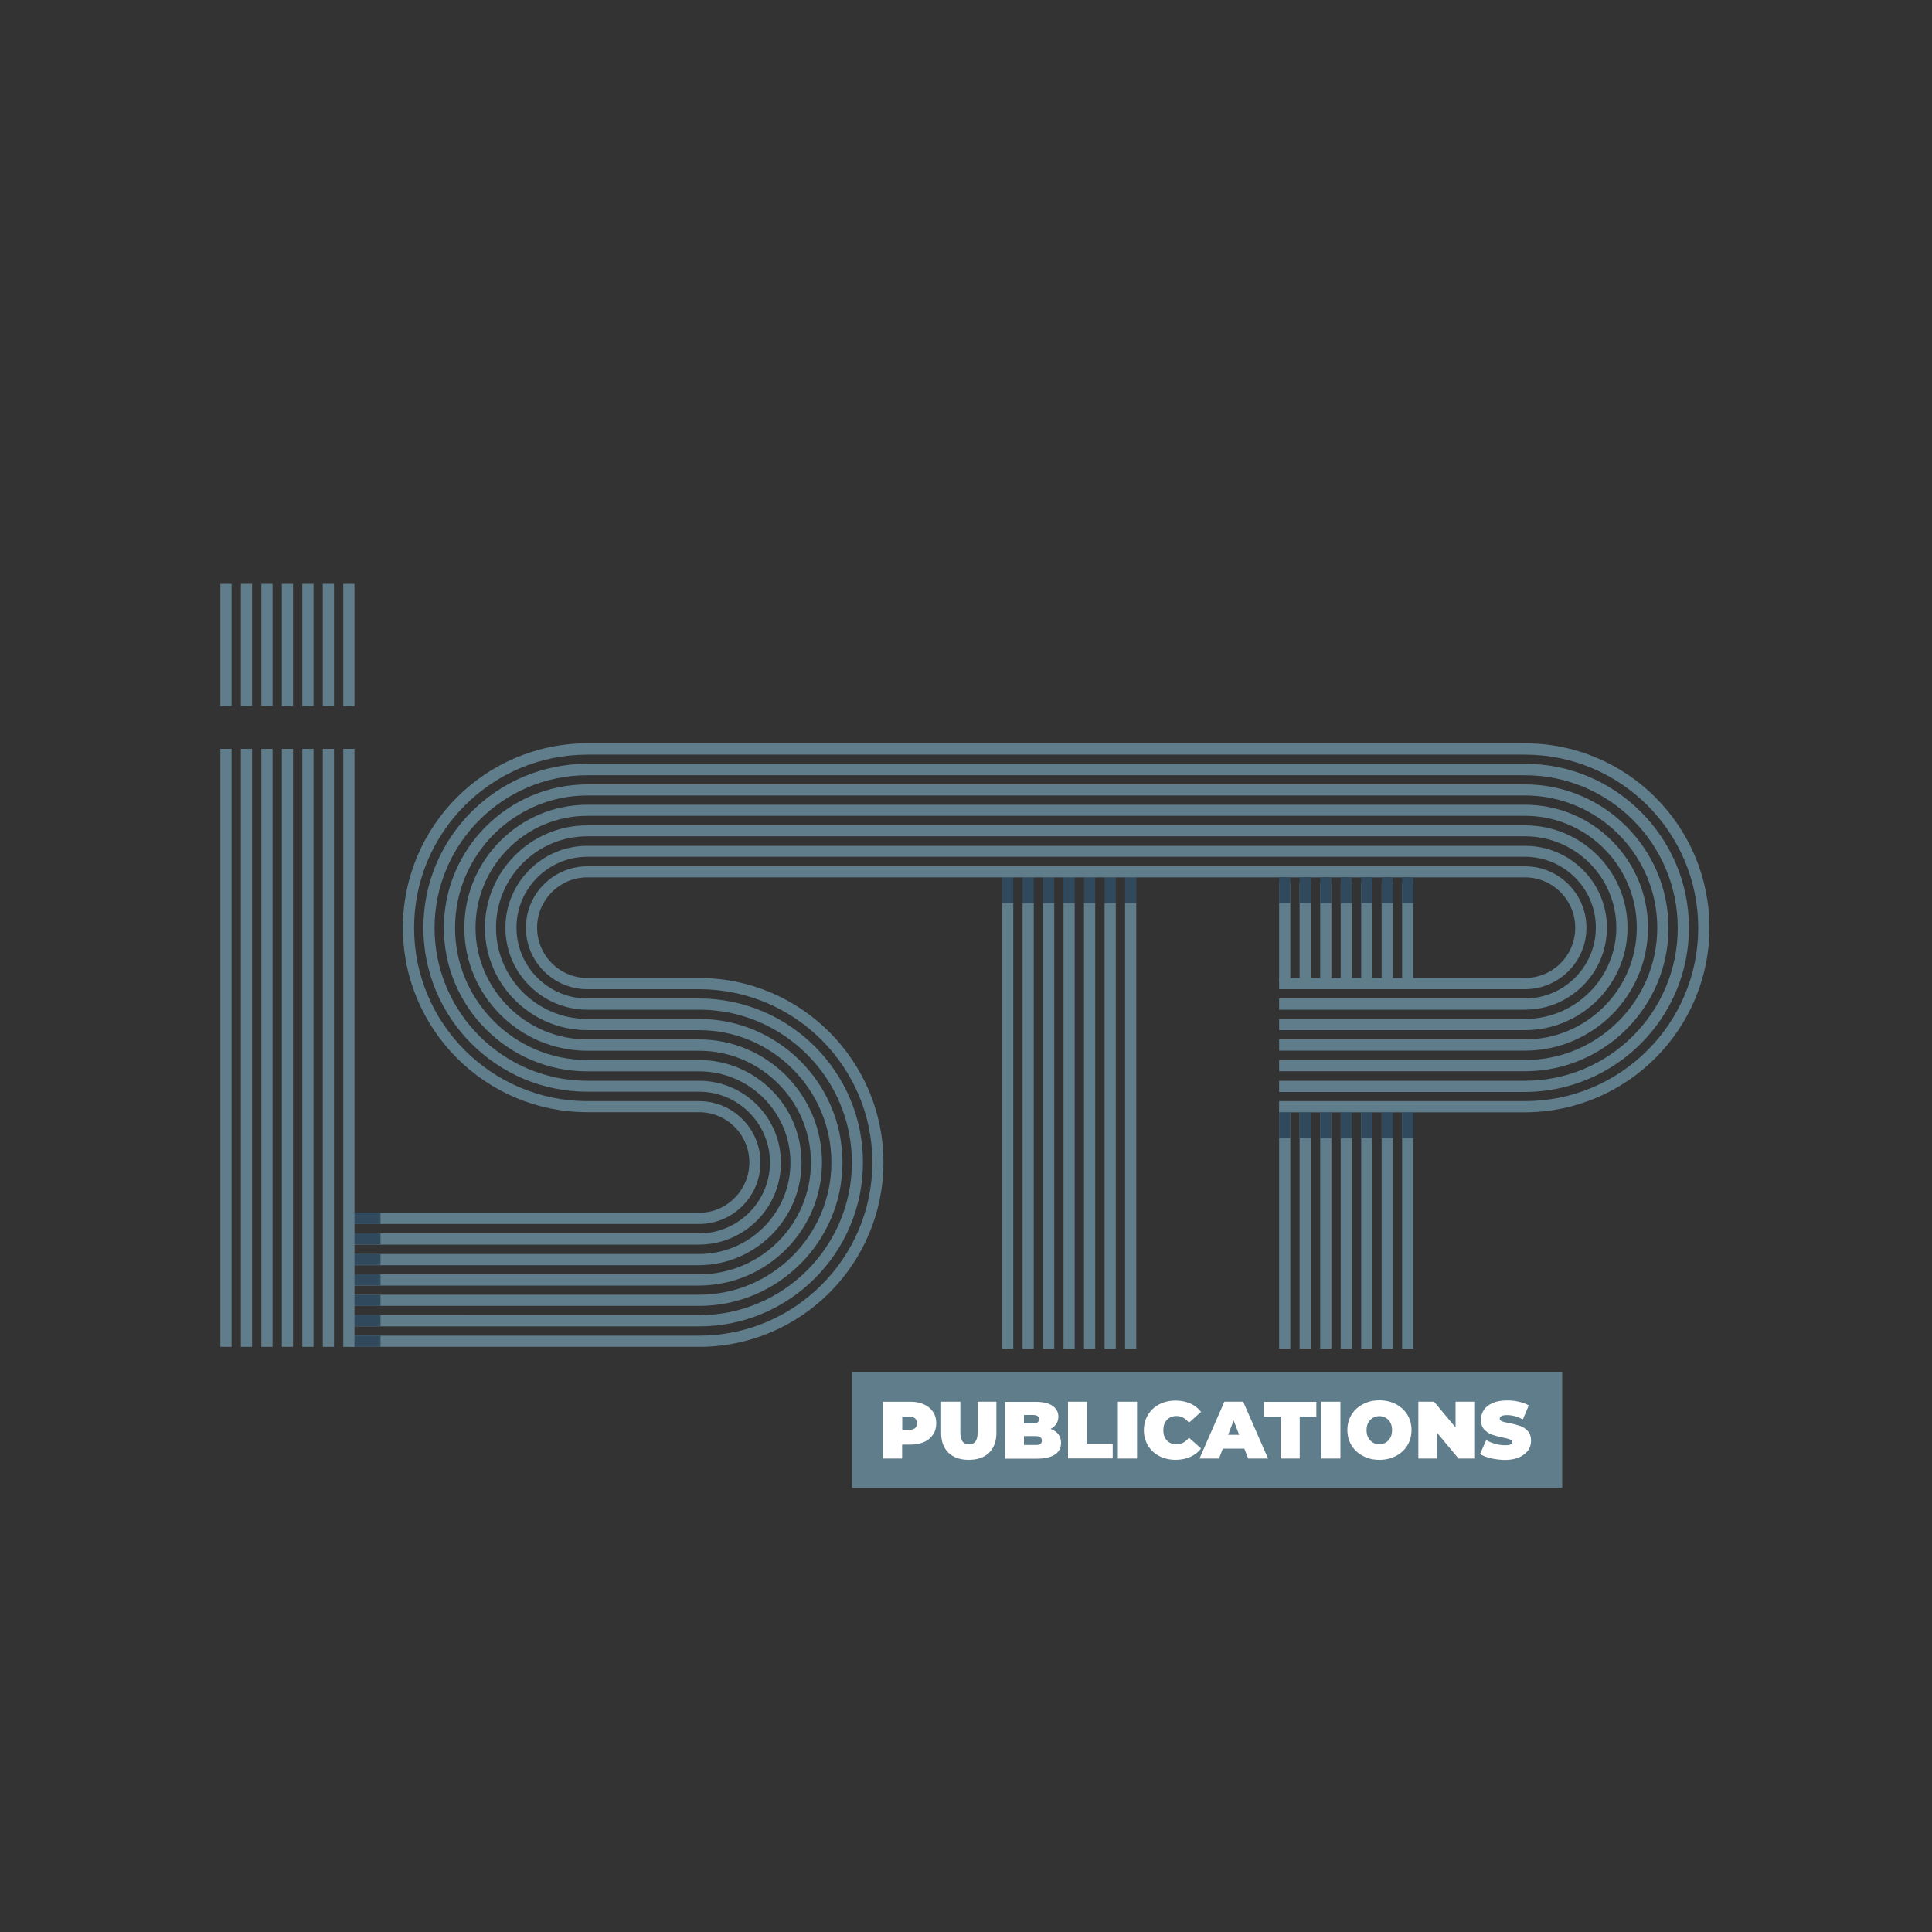 <?xml version="1.0" encoding="utf-8"?>
<!-- Generator: Adobe Illustrator 26.0.1, SVG Export Plug-In . SVG Version: 6.00 Build 0)  -->
<svg version="1.1" id="Layer_1" xmlns="http://www.w3.org/2000/svg" xmlns:xlink="http://www.w3.org/1999/xlink" x="0px" y="0px"
	 viewBox="0 0 150 150" style="enable-background:new 0 0 150 150;" xml:space="preserve">
<rect x="0" y="0" width="150" height="150" fill="#333333" stroke="none"/>
<style type="text/css">
	.st0{display:none;}
	.st1{display:inline;}
	.st2{fill:#607D8B;}
	.st3{fill:#30495D;}
	.st4{fill:#F05455;}
	.st5{fill:#A62B34;}
	.st6{fill:#7E8284;}
	.st7{fill:#FFFFFF;}
</style>
<g id="YELLOW_00000131349102115832525040000016133477709297522578_" class="st0">
	<g class="st1">
		<g id="T_00000134940920843329367560000005832162068102984849_">
			<g>
				<rect x="77.89" y="70.1" class="st2" width="0.87" height="34.62"/>
			</g>
			<g>
				<rect x="79.48" y="70.1" class="st2" width="0.87" height="34.62"/>
			</g>
			<g>
				<rect x="81.08" y="70.1" class="st2" width="0.87" height="34.62"/>
			</g>
			<g>
				<rect x="82.67" y="70.1" class="st2" width="0.87" height="34.62"/>
			</g>
			<g>
				<rect x="84.26" y="70.1" class="st2" width="0.87" height="34.62"/>
			</g>
			<g>
				<rect x="85.85" y="70.1" class="st2" width="0.87" height="34.62"/>
			</g>
			<g>
				<rect x="87.45" y="70.1" class="st2" width="0.87" height="34.62"/>
			</g>
			<g id="Shadow_T_00000038378897758830458800000004365941364449530803_">
				<g>
					<rect x="77.89" y="68.08" class="st3" width="0.87" height="2.02"/>
				</g>
				<g>
					<rect x="79.48" y="68.08" class="st3" width="0.87" height="2.02"/>
				</g>
				<g>
					<rect x="81.08" y="68.08" class="st3" width="0.87" height="2.02"/>
				</g>
				<g>
					<rect x="82.67" y="68.08" class="st3" width="0.87" height="2.02"/>
				</g>
				<g>
					<rect x="84.26" y="68.08" class="st3" width="0.87" height="2.02"/>
				</g>
				<g>
					<rect x="85.85" y="68.08" class="st3" width="0.87" height="2.02"/>
				</g>
				<g>
					<rect x="87.45" y="68.08" class="st3" width="0.87" height="2.02"/>
				</g>
			</g>
		</g>
		<g id="SP_00000138535305260730675830000009939078233176888237_">
			<g id="SP_7_00000084530504963640201060000010589841776327840152_">
				<g>
					<path class="st2" d="M49.97,76.78h-4.31c-2.63,0-4.78-2.14-4.78-4.78s2.14-4.78,4.78-4.78v0.87c-2.16,0-3.91,1.75-3.91,3.91
						s1.75,3.91,3.91,3.91h4.31V76.78z"/>
				</g>
				<g>
					<path class="st2" d="M54.34,104.58H27.12v-0.87h27.22c7.42,0,13.47-6.04,13.47-13.47c0-7.42-6.04-13.47-13.47-13.47h-4.37
						v-0.87h4.37c7.9,0,14.33,6.43,14.33,14.33S62.24,104.58,54.34,104.58z"/>
				</g>
				<g>
					<rect x="99.43" y="75.91" class="st2" width="19.11" height="0.87"/>
				</g>
				<g>
					<rect x="62.94" y="67.22" class="st2" width="55.6" height="0.87"/>
				</g>
				<g>
					<path class="st2" d="M118.54,76.78v-0.87c2.16,0,3.91-1.75,3.91-3.91c0-2.16-1.75-3.91-3.91-3.91v-0.87
						c2.63,0,4.78,2.14,4.78,4.78S121.17,76.78,118.54,76.78z"/>
				</g>
				<g>
					<rect x="45.65" y="67.23" class="st2" width="22.59" height="0.87"/>
				</g>
			</g>
			<g id="SP_6_00000021087985092312349880000018080449860922706841_">
				<g>
					<path class="st2" d="M49.98,78.38h-4.33c-3.51,0-6.37-2.86-6.37-6.37s2.86-6.37,6.37-6.37v0.87c-3.03,0-5.5,2.47-5.5,5.5
						s2.47,5.5,5.5,5.5h4.33V78.38z"/>
				</g>
				<g>
					<path class="st2" d="M54.34,102.99H27.12v-0.87h27.22c6.55,0,11.87-5.33,11.87-11.87c0-6.55-5.33-11.87-11.87-11.87h-4.37
						v-0.87h4.37c7.03,0,12.74,5.72,12.74,12.74S61.36,102.99,54.34,102.99z"/>
				</g>
				<g>
					<rect x="99.43" y="77.5" class="st2" width="19.13" height="0.87"/>
				</g>
				<g>
					<rect x="62.94" y="65.63" class="st2" width="55.6" height="0.87"/>
				</g>
				<g>
					<path class="st2" d="M118.54,78.37V77.5c3.03,0,5.5-2.47,5.5-5.5s-2.47-5.5-5.5-5.5v-0.87c3.51,0,6.37,2.86,6.37,6.37
						C124.91,75.52,122.05,78.37,118.54,78.37z"/>
				</g>
				<g>
					<rect x="45.65" y="65.63" class="st2" width="22.59" height="0.87"/>
				</g>
			</g>
			<g id="SP_5_00000088091603851672280920000014759120352068732581_">
				<g>
					<path class="st2" d="M49.99,79.97h-4.34c-4.39,0-7.96-3.57-7.96-7.96s3.57-7.96,7.96-7.96v0.87c-3.91,0-7.09,3.18-7.09,7.09
						s3.18,7.09,7.09,7.09h4.34V79.97z"/>
				</g>
				<g>
					<path class="st2" d="M54.34,101.4H27.12v-0.87h27.22c5.67,0,10.28-4.61,10.28-10.28c0-5.67-4.61-10.28-10.28-10.28h-4.37V79.1
						h4.37c6.15,0,11.15,5,11.15,11.15C65.49,96.4,60.49,101.4,54.34,101.4z"/>
				</g>
				<g>
					<rect x="99.43" y="79.1" class="st2" width="19.14" height="0.87"/>
				</g>
				<g>
					<rect x="62.94" y="64.04" class="st2" width="55.6" height="0.87"/>
				</g>
				<g>
					<path class="st2" d="M118.54,79.97V79.1c3.91,0,7.09-3.18,7.09-7.09s-3.18-7.09-7.09-7.09v-0.87c4.39,0,7.96,3.57,7.96,7.96
						S122.93,79.97,118.54,79.97z"/>
				</g>
				<g>
					<rect x="45.65" y="64.04" class="st2" width="22.59" height="0.87"/>
				</g>
			</g>
			<g id="SP_4_00000057865308397573302990000012525698799750244513_">
				<g>
					<path class="st2" d="M50.02,81.56h-4.37c-5.27,0-9.56-4.29-9.56-9.56s4.29-9.56,9.56-9.56v0.87c-4.79,0-8.69,3.9-8.69,8.69
						s3.9,8.69,8.69,8.69h4.37V81.56z"/>
				</g>
				<g>
					<path class="st2" d="M54.34,99.81H27.12v-0.87h27.22c4.79,0,8.69-3.9,8.69-8.69c0-4.79-3.9-8.69-8.69-8.69h-4.37v-0.87h4.37
						c5.27,0,9.56,4.29,9.56,9.56C63.89,95.52,59.61,99.81,54.34,99.81z"/>
				</g>
				<g>
					<rect x="99.43" y="80.69" class="st2" width="19.17" height="0.87"/>
				</g>
				<g>
					<rect x="62.94" y="62.45" class="st2" width="55.6" height="0.87"/>
				</g>
				<g>
					<path class="st2" d="M118.54,81.56v-0.87c4.79,0,8.69-3.9,8.69-8.69s-3.9-8.69-8.69-8.69v-0.87c5.27,0,9.56,4.29,9.56,9.56
						S123.81,81.56,118.54,81.56z"/>
				</g>
				<g>
					<rect x="45.65" y="62.45" class="st2" width="22.59" height="0.87"/>
				</g>
			</g>
			<g id="SP_3_00000005240886100747020520000011770440262448929410_">
				<g>
					<path class="st2" d="M50.02,83.15h-4.37c-6.15,0-11.15-5-11.15-11.15s5-11.15,11.15-11.15v0.87c-5.67,0-10.28,4.61-10.28,10.28
						s4.61,10.28,10.28,10.28h4.37V83.15z"/>
				</g>
				<g>
					<path class="st2" d="M54.34,98.21H27.12v-0.87h27.22c3.91,0,7.09-3.18,7.09-7.09c0-3.91-3.18-7.09-7.09-7.09h-4.34v-0.87h4.34
						c4.39,0,7.96,3.57,7.96,7.96C62.3,94.64,58.73,98.21,54.34,98.21z"/>
				</g>
				<g>
					<rect x="99.43" y="82.28" class="st2" width="19.17" height="0.87"/>
				</g>
				<g>
					<rect x="62.94" y="60.85" class="st2" width="55.6" height="0.87"/>
				</g>
				<g>
					<path class="st2" d="M118.54,83.15v-0.87c5.67,0,10.28-4.61,10.28-10.28c0-5.67-4.61-10.28-10.28-10.28v-0.87
						c6.15,0,11.15,5,11.15,11.15S124.69,83.15,118.54,83.15z"/>
				</g>
				<g>
					<rect x="45.65" y="60.86" class="st2" width="22.59" height="0.87"/>
				</g>
			</g>
			<g id="SP_2_00000018949462837838075920000014713094604799543979_">
				<g>
					<path class="st2" d="M50.02,84.75h-4.37c-7.03,0-12.74-5.72-12.74-12.74s5.72-12.74,12.74-12.74v0.87
						c-6.55,0-11.87,5.33-11.87,11.87s5.33,11.87,11.87,11.87h4.37V84.75z"/>
				</g>
				<g>
					<path class="st2" d="M54.34,96.62H27.12v-0.87h27.22c3.03,0,5.5-2.47,5.5-5.5s-2.47-5.5-5.5-5.5H50v-0.87h4.33
						c3.51,0,6.37,2.86,6.37,6.37C60.71,93.76,57.85,96.62,54.34,96.62z"/>
				</g>
				<g>
					<rect x="99.43" y="83.88" class="st2" width="19.17" height="0.87"/>
				</g>
				<g>
					<rect x="62.94" y="59.26" class="st2" width="55.6" height="0.87"/>
				</g>
				<g>
					<path class="st2" d="M118.54,84.74v-0.87c6.55,0,11.87-5.33,11.87-11.87c0-6.55-5.33-11.87-11.87-11.87v-0.87
						c7.03,0,12.74,5.72,12.74,12.74C131.28,79.03,125.56,84.74,118.54,84.74z"/>
				</g>
				<g>
					<rect x="45.65" y="59.26" class="st2" width="22.59" height="0.87"/>
				</g>
			</g>
			<g id="SP_1_00000106118468101064561920000017747733398164679582_">
				<g>
					<path class="st2" d="M50.02,86.34h-4.37c-7.9,0-14.33-6.43-14.33-14.33s6.43-14.33,14.33-14.33v0.87
						c-7.42,0-13.47,6.04-13.47,13.47s6.04,13.47,13.47,13.47h4.37V86.34z"/>
				</g>
				<g>
					<path class="st2" d="M54.34,95.03H27.12v-0.87h27.22c2.16,0,3.91-1.75,3.91-3.91s-1.75-3.91-3.91-3.91h-4.31v-0.87h4.31
						c2.63,0,4.78,2.14,4.78,4.78C59.12,92.88,56.97,95.03,54.34,95.03z"/>
				</g>
				<g>
					<rect x="45.65" y="57.67" class="st2" width="22.59" height="0.87"/>
				</g>
				<g>
					<rect x="99.43" y="85.47" class="st2" width="19.17" height="0.87"/>
				</g>
				<g>
					<rect x="62.94" y="57.67" class="st2" width="55.6" height="0.87"/>
				</g>
				<g>
					<path class="st2" d="M118.54,86.34v-0.87c7.42,0,13.47-6.04,13.47-13.47c0-7.42-6.04-13.47-13.47-13.47v-0.87
						c7.9,0,14.33,6.43,14.33,14.33S126.44,86.34,118.54,86.34z"/>
				</g>
			</g>
			<g id="P_00000129195799527454763060000017955129258158578593_">
				<g>
					<rect x="99.43" y="86.05" class="st2" width="0.87" height="18.68"/>
				</g>
				<g>
					<rect x="99.43" y="68.52" class="st2" width="0.87" height="7.68"/>
				</g>
				<g>
					<rect x="101.02" y="86.05" class="st2" width="0.87" height="18.68"/>
				</g>
				<g>
					<rect x="101.02" y="68.52" class="st2" width="0.87" height="7.68"/>
				</g>
				<g>
					<rect x="102.61" y="86.05" class="st2" width="0.87" height="18.68"/>
				</g>
				<g>
					<rect x="102.61" y="68.52" class="st2" width="0.87" height="7.68"/>
				</g>
				<g>
					<rect x="104.2" y="86.05" class="st2" width="0.87" height="18.68"/>
				</g>
				<g>
					<rect x="104.2" y="68.52" class="st2" width="0.87" height="7.68"/>
				</g>
				<g>
					<rect x="105.8" y="86.05" class="st2" width="0.87" height="18.68"/>
				</g>
				<g>
					<rect x="105.8" y="68.52" class="st2" width="0.87" height="7.68"/>
				</g>
				<g>
					<rect x="107.39" y="86.05" class="st2" width="0.87" height="18.68"/>
				</g>
				<g>
					<rect x="107.39" y="68.52" class="st2" width="0.87" height="7.68"/>
				</g>
				<g>
					<rect x="108.98" y="86.05" class="st2" width="0.87" height="18.68"/>
				</g>
				<g>
					<rect x="108.98" y="68.52" class="st2" width="0.87" height="7.68"/>
				</g>
				<g id="Shadow_2_00000170238382902754410790000007537323325717053103_">
					<g>
						<rect x="99.43" y="86.35" class="st3" width="0.87" height="2.02"/>
					</g>
					<g>
						<rect x="101.02" y="86.35" class="st3" width="0.87" height="2.02"/>
					</g>
					<g>
						<rect x="102.61" y="86.35" class="st3" width="0.87" height="2.02"/>
					</g>
					<g>
						<rect x="104.2" y="86.35" class="st3" width="0.87" height="2.02"/>
					</g>
					<g>
						<rect x="105.8" y="86.35" class="st3" width="0.87" height="2.02"/>
					</g>
					<g>
						<rect x="107.39" y="86.35" class="st3" width="0.87" height="2.02"/>
					</g>
					<g>
						<rect x="108.98" y="86.35" class="st3" width="0.87" height="2.02"/>
					</g>
				</g>
				<g id="Shadow_1_00000076594651415281780900000015513138581894365332_">
					<g>
						<rect x="99.43" y="68.08" class="st3" width="0.87" height="2.02"/>
					</g>
					<g>
						<rect x="101.02" y="68.08" class="st3" width="0.87" height="2.02"/>
					</g>
					<g>
						<rect x="102.61" y="68.08" class="st3" width="0.87" height="2.02"/>
					</g>
					<g>
						<rect x="104.2" y="68.08" class="st3" width="0.87" height="2.02"/>
					</g>
					<g>
						<rect x="105.8" y="68.08" class="st3" width="0.87" height="2.02"/>
					</g>
					<g>
						<rect x="107.39" y="68.08" class="st3" width="0.87" height="2.02"/>
					</g>
					<g>
						<rect x="108.98" y="68.08" class="st3" width="0.87" height="2.02"/>
					</g>
				</g>
			</g>
		</g>
		<g id="I_00000051377339433207699280000013105264401879719868_">
			<g id="ASTA_00000137116580982209460880000006520262148369825706_">
				<g>
					<rect x="17.13" y="58.11" class="st2" width="0.87" height="46.48"/>
				</g>
				<g>
					<rect x="18.72" y="58.11" class="st2" width="0.87" height="46.48"/>
				</g>
				<g>
					<rect x="20.31" y="58.11" class="st2" width="0.87" height="46.48"/>
				</g>
				<g>
					<rect x="21.91" y="58.11" class="st2" width="0.87" height="46.48"/>
				</g>
				<g>
					<rect x="23.5" y="58.11" class="st2" width="0.87" height="46.48"/>
				</g>
				<g>
					<rect x="25.09" y="58.11" class="st2" width="0.87" height="46.48"/>
				</g>
				<g>
					<rect x="26.68" y="58.11" class="st2" width="0.87" height="46.48"/>
				</g>
			</g>
			<g id="PALLINO_00000071530928224872676770000008321536105192182689_">
				<g>
					<rect x="17.13" y="45.27" class="st2" width="0.87" height="9.5"/>
				</g>
				<g>
					<rect x="18.72" y="45.27" class="st2" width="0.87" height="9.5"/>
				</g>
				<g>
					<rect x="20.31" y="45.27" class="st2" width="0.87" height="9.5"/>
				</g>
				<g>
					<rect x="21.91" y="45.27" class="st2" width="0.87" height="9.5"/>
				</g>
				<g>
					<rect x="23.5" y="45.27" class="st2" width="0.87" height="9.5"/>
				</g>
				<g>
					<rect x="25.09" y="45.27" class="st2" width="0.87" height="9.5"/>
				</g>
				<g>
					<rect x="26.68" y="45.27" class="st2" width="0.87" height="9.5"/>
				</g>
			</g>
		</g>
		<g id="Shadow_I_00000129922968153291800920000015101286341195789469_">
			<g>
				<rect x="27.55" y="94.16" class="st3" width="2.02" height="0.87"/>
			</g>
			<g>
				<rect x="27.55" y="95.75" class="st3" width="2.02" height="0.87"/>
			</g>
			<g>
				<rect x="27.55" y="97.34" class="st3" width="2.02" height="0.87"/>
			</g>
			<g>
				<rect x="27.55" y="98.94" class="st3" width="2.02" height="0.87"/>
			</g>
			<g>
				<rect x="27.55" y="100.53" class="st3" width="2.02" height="0.87"/>
			</g>
			<g>
				<rect x="27.55" y="102.12" class="st3" width="2.02" height="0.87"/>
			</g>
			<g>
				<rect x="27.55" y="103.71" class="st3" width="2.02" height="0.87"/>
			</g>
		</g>
	</g>
</g>
<rect x="66.15" y="106.55" class="st2" width="55.14" height="8.97"/>
<g>
	<path class="st7" d="M71.74,109.04c0.3,0.13,0.53,0.33,0.7,0.58s0.25,0.55,0.25,0.88c0,0.34-0.08,0.63-0.25,0.88
		c-0.16,0.25-0.4,0.45-0.7,0.58c-0.3,0.13-0.66,0.2-1.06,0.2h-0.64v1.08h-1.49v-4.41h2.12C71.09,108.83,71.44,108.9,71.74,109.04z
		 M71.04,110.88c0.1-0.09,0.15-0.22,0.15-0.38c0-0.16-0.05-0.29-0.15-0.38c-0.1-0.09-0.25-0.13-0.45-0.13h-0.54v1.03h0.54
		C70.79,111.01,70.94,110.97,71.04,110.88z"/>
	<path class="st7" d="M73.64,112.79c-0.38-0.36-0.57-0.88-0.57-1.54v-2.42h1.49v2.38c0,0.32,0.06,0.56,0.17,0.71
		c0.12,0.15,0.28,0.22,0.5,0.22s0.39-0.07,0.5-0.22c0.12-0.15,0.17-0.38,0.17-0.71v-2.38h1.46v2.42c0,0.66-0.19,1.17-0.57,1.54
		c-0.38,0.37-0.9,0.55-1.58,0.55C74.54,113.34,74.02,113.16,73.64,112.79z"/>
	<path class="st7" d="M82.17,111.36c0.14,0.18,0.21,0.41,0.21,0.67c0,0.39-0.16,0.69-0.48,0.9c-0.32,0.21-0.78,0.32-1.38,0.32h-2.48
		v-4.41h2.35c0.59,0,1.03,0.1,1.33,0.31s0.45,0.49,0.45,0.84c0,0.21-0.05,0.39-0.15,0.55c-0.1,0.16-0.25,0.3-0.46,0.4
		C81.83,111.03,82.03,111.17,82.17,111.36z M79.5,109.87v0.65h0.69c0.32,0,0.48-0.11,0.48-0.33c0-0.22-0.16-0.33-0.48-0.33H79.5z
		 M80.89,111.85c0-0.23-0.16-0.35-0.49-0.35H79.5v0.69h0.89C80.72,112.2,80.89,112.09,80.89,111.85z"/>
	<path class="st7" d="M82.91,108.83h1.49v3.25h1.99v1.15h-3.47V108.83z"/>
	<path class="st7" d="M86.79,108.83h1.49v4.41h-1.49V108.83z"/>
	<path class="st7" d="M90.01,113.05c-0.37-0.19-0.67-0.47-0.88-0.82c-0.21-0.35-0.32-0.75-0.32-1.19c0-0.44,0.11-0.84,0.32-1.19
		s0.5-0.62,0.88-0.82c0.37-0.19,0.79-0.29,1.26-0.29c0.43,0,0.81,0.08,1.15,0.23c0.34,0.15,0.61,0.37,0.83,0.65l-0.94,0.84
		c-0.27-0.34-0.59-0.52-0.96-0.52c-0.31,0-0.56,0.1-0.75,0.3c-0.19,0.2-0.28,0.47-0.28,0.8c0,0.34,0.09,0.6,0.28,0.8
		c0.19,0.2,0.44,0.3,0.75,0.3c0.37,0,0.69-0.17,0.96-0.52l0.94,0.84c-0.22,0.29-0.5,0.5-0.83,0.65s-0.72,0.23-1.15,0.23
		C90.81,113.34,90.39,113.24,90.01,113.05z"/>
	<path class="st7" d="M96.61,112.47h-1.67l-0.3,0.77h-1.51l1.93-4.41h1.46l1.93,4.41h-1.54L96.61,112.47z M96.21,111.4l-0.43-1.11
		l-0.43,1.11H96.21z"/>
	<path class="st7" d="M99.42,109.99h-1.29v-1.15h4.07v1.15h-1.29v3.25h-1.49V109.99z"/>
	<path class="st7" d="M102.58,108.83h1.49v4.41h-1.49V108.83z"/>
	<path class="st7" d="M105.82,113.04c-0.38-0.2-0.67-0.47-0.89-0.82c-0.21-0.35-0.32-0.75-0.32-1.19c0-0.44,0.11-0.84,0.32-1.19
		c0.21-0.35,0.51-0.62,0.89-0.82c0.38-0.2,0.8-0.3,1.28-0.3c0.47,0,0.9,0.1,1.28,0.3c0.38,0.2,0.67,0.47,0.89,0.82
		c0.21,0.35,0.32,0.75,0.32,1.19c0,0.44-0.11,0.84-0.32,1.19c-0.21,0.35-0.51,0.62-0.89,0.82c-0.38,0.2-0.8,0.3-1.28,0.3
		C106.62,113.34,106.19,113.24,105.82,113.04z M107.59,112c0.15-0.09,0.27-0.22,0.36-0.38c0.09-0.17,0.13-0.36,0.13-0.58
		c0-0.22-0.04-0.42-0.13-0.58c-0.09-0.17-0.21-0.29-0.36-0.38c-0.15-0.09-0.32-0.13-0.5-0.13s-0.35,0.04-0.5,0.13
		c-0.15,0.09-0.27,0.22-0.36,0.38c-0.09,0.17-0.13,0.36-0.13,0.58c0,0.22,0.04,0.42,0.13,0.58c0.09,0.17,0.21,0.29,0.36,0.38
		c0.15,0.09,0.32,0.13,0.5,0.13S107.44,112.09,107.59,112z"/>
	<path class="st7" d="M114.46,108.83v4.41h-1.22l-1.67-2v2h-1.45v-4.41h1.22l1.67,2v-2H114.46z"/>
	<path class="st7" d="M115.76,113.22c-0.35-0.08-0.63-0.19-0.85-0.33l0.48-1.08c0.21,0.12,0.44,0.22,0.7,0.29
		c0.26,0.07,0.51,0.11,0.75,0.11c0.21,0,0.35-0.02,0.44-0.06c0.09-0.04,0.13-0.1,0.13-0.18c0-0.09-0.06-0.16-0.17-0.21
		c-0.12-0.05-0.3-0.1-0.57-0.15c-0.34-0.07-0.62-0.15-0.85-0.23c-0.23-0.08-0.42-0.22-0.59-0.4c-0.17-0.19-0.25-0.44-0.25-0.76
		c0-0.28,0.08-0.53,0.23-0.76s0.39-0.4,0.7-0.54c0.31-0.13,0.68-0.19,1.12-0.19c0.3,0,0.6,0.03,0.89,0.1
		c0.29,0.06,0.55,0.16,0.77,0.29l-0.45,1.08c-0.43-0.22-0.84-0.33-1.23-0.33c-0.38,0-0.57,0.09-0.57,0.28c0,0.09,0.06,0.15,0.17,0.2
		s0.3,0.09,0.56,0.14c0.33,0.06,0.62,0.14,0.85,0.22c0.23,0.08,0.43,0.21,0.6,0.4s0.25,0.44,0.25,0.75c0,0.28-0.08,0.53-0.23,0.75
		c-0.16,0.22-0.39,0.4-0.7,0.54c-0.31,0.13-0.68,0.2-1.12,0.2C116.46,113.34,116.1,113.3,115.76,113.22z"/>
</g>
<g>
	<g id="T_00000013176002846730030210000006570290780672614322_">
		<g>
			<rect x="77.8" y="70.13" class="st2" width="0.87" height="34.59"/>
		</g>
		<g>
			<rect x="79.39" y="70.13" class="st2" width="0.87" height="34.59"/>
		</g>
		<g>
			<rect x="80.98" y="70.13" class="st2" width="0.87" height="34.59"/>
		</g>
		<g>
			<rect x="82.57" y="70.13" class="st2" width="0.87" height="34.59"/>
		</g>
		<g>
			<rect x="84.16" y="70.13" class="st2" width="0.87" height="34.59"/>
		</g>
		<g>
			<rect x="85.76" y="70.13" class="st2" width="0.87" height="34.59"/>
		</g>
		<g>
			<rect x="87.35" y="70.13" class="st2" width="0.87" height="34.59"/>
		</g>
		<g id="Shadow_T_00000173141195797539551650000012298555782043524236_">
			<g>
				<rect x="77.8" y="68.11" class="st3" width="0.87" height="2.02"/>
			</g>
			<g>
				<rect x="79.39" y="68.11" class="st3" width="0.87" height="2.02"/>
			</g>
			<g>
				<rect x="80.98" y="68.11" class="st3" width="0.87" height="2.02"/>
			</g>
			<g>
				<rect x="82.57" y="68.11" class="st3" width="0.87" height="2.02"/>
			</g>
			<g>
				<rect x="84.16" y="68.11" class="st3" width="0.87" height="2.02"/>
			</g>
			<g>
				<rect x="85.76" y="68.11" class="st3" width="0.87" height="2.02"/>
			</g>
			<g>
				<rect x="87.35" y="68.11" class="st3" width="0.87" height="2.02"/>
			</g>
		</g>
	</g>
	<g id="SP_00000180324908992113913410000018224682147492828319_">
		<g>
			<path class="st2" d="M54.28,75.93h-4.37H45.6c-2.15,0-3.9-1.75-3.9-3.91c0-2.15,1.75-3.9,3.9-3.9h22.56v0h50.24
				c2.15,0,3.9,1.75,3.9,3.91s-1.75,3.9-3.9,3.9H99.31v0.87h19.09c2.63,0,4.77-2.14,4.77-4.77c0-2.63-2.14-4.77-4.77-4.77H62.87v0
				H45.6c-2.63,0-4.77,2.14-4.77,4.77s2.14,4.77,4.77,4.77h4.31h4.37c7.42,0,13.45,6.03,13.45,13.45c0,7.42-6.03,13.45-13.45,13.45
				H27.08v0.87h27.19c7.9,0,14.32-6.42,14.32-14.32C68.59,82.36,62.17,75.93,54.28,75.93z"/>
			<path class="st2" d="M67,90.25c0-7.02-5.71-12.73-12.73-12.73h-4.35h-0.02H45.6c-3.03,0-5.5-2.47-5.5-5.5
				c0-3.03,2.47-5.5,5.5-5.5h22.56v0h50.24c3.03,0,5.5,2.47,5.5,5.5c0,3.03-2.47,5.5-5.5,5.5H99.31v0.87h19.11v0
				c3.5-0.01,6.34-2.86,6.34-6.36c0-3.51-2.85-6.36-6.36-6.36H62.87v0H45.6c-3.51,0-6.36,2.85-6.36,6.36c0,3.51,2.85,6.36,6.36,6.36
				h4.31h0.02h4.35c6.54,0,11.86,5.32,11.86,11.86c0,6.54-5.32,11.86-11.86,11.86H27.08v0.87h27.19C61.29,102.98,67,97.27,67,90.25z
				"/>
			<path class="st2" d="M65.41,90.25c0-6.14-5-11.14-11.14-11.14h-4.34h-0.03H45.6c-3.91,0-7.09-3.18-7.09-7.09s3.18-7.09,7.09-7.09
				h22.56v0h50.24c3.91,0,7.09,3.18,7.09,7.09c0,3.91-3.18,7.09-7.09,7.09H99.31v0.87h19.12v0c4.37-0.02,7.93-3.58,7.93-7.95
				c0-4.39-3.57-7.95-7.95-7.95H62.87v0H45.6c-4.39,0-7.95,3.57-7.95,7.95c0,4.39,3.57,7.95,7.95,7.95h4.31h0.03h4.34
				c5.66,0,10.27,4.61,10.27,10.27c0,5.66-4.61,10.27-10.27,10.27H27.08v0.87h27.19C60.42,101.39,65.41,96.39,65.41,90.25z"/>
			<path class="st2" d="M63.82,90.25c0-5.26-4.28-9.55-9.55-9.55h-4.31h-0.06H45.6c-4.78,0-8.68-3.89-8.68-8.68
				c0-4.78,3.89-8.68,8.68-8.68h22.56v0h50.24c4.78,0,8.68,3.89,8.68,8.68c0,4.78-3.89,8.68-8.68,8.68H99.31v0.87h19.15v0
				c5.24-0.03,9.49-4.3,9.49-9.54c0-5.26-4.28-9.55-9.55-9.55H62.87v0H45.6c-5.26,0-9.55,4.28-9.55,9.55c0,5.26,4.28,9.55,9.55,9.55
				h4.31h0.06h4.31c4.78,0,8.68,3.89,8.68,8.68c0,4.79-3.89,8.68-8.68,8.68H27.08v0.87h27.19C59.54,99.8,63.82,95.52,63.82,90.25z"
				/>
			<path class="st2" d="M62.23,90.25c0-4.39-3.57-7.95-7.95-7.95h-4.31h-0.03H45.6c-5.66,0-10.27-4.61-10.27-10.27
				c0-5.66,4.61-10.27,10.27-10.27h22.56v0h50.24c5.66,0,10.27,4.61,10.27,10.27c0,5.66-4.61,10.27-10.27,10.27H99.31v0.87h19.15v0
				c6.11-0.03,11.08-5.01,11.08-11.13c0-6.14-5-11.14-11.14-11.14H62.87v0H45.6c-6.14,0-11.14,5-11.14,11.14
				c0,6.14,5,11.14,11.14,11.14h4.34h0.03h4.31c3.91,0,7.09,3.18,7.09,7.09c0,3.91-3.18,7.09-7.09,7.09H27.08v0.87h27.19
				C58.66,98.21,62.23,94.64,62.23,90.25z"/>
			<path class="st2" d="M131.13,72.03c0-7.02-5.71-12.73-12.73-12.73H62.87v0H45.6c-7.02,0-12.73,5.71-12.73,12.73
				c0,7.02,5.71,12.73,12.73,12.73h4.35h0.02h4.31c3.03,0,5.5,2.47,5.5,5.5c0,3.03-2.47,5.5-5.5,5.5H27.08v0.87h27.19
				c3.51,0,6.36-2.85,6.36-6.36c0-3.51-2.85-6.36-6.36-6.36h-4.31h-0.02H45.6c-6.54,0-11.86-5.32-11.86-11.86
				c0-6.54,5.32-11.86,11.86-11.86h22.56v0h50.24c6.54,0,11.86,5.32,11.86,11.86c0,6.54-5.32,11.86-11.86,11.86H99.31v0.87h19.15v0
				C125.45,84.72,131.13,79.02,131.13,72.03z"/>
		</g>
		<path class="st2" d="M132.72,72.03c0-7.9-6.42-14.32-14.32-14.32H62.87v0H45.6c-7.9,0-14.32,6.42-14.32,14.32
			S37.7,86.35,45.6,86.35h4.37h4.31c2.15,0,3.9,1.75,3.9,3.9c0,2.15-1.75,3.91-3.9,3.91H27.08v0.87h27.19
			c2.63,0,4.77-2.14,4.77-4.77c0-2.63-2.14-4.77-4.77-4.77h-4.31H45.6c-7.42,0-13.45-6.03-13.45-13.45
			c0-7.42,6.03-13.45,13.45-13.45h22.56v0h50.24c7.42,0,13.45,6.03,13.45,13.45c0,7.42-6.03,13.45-13.45,13.45H99.31v0.87h19.15v0
			C126.33,86.31,132.72,79.9,132.72,72.03z"/>
		<g id="P_00000181061198952212634940000006592273089086079933_">
			<g>
				<rect x="99.31" y="86.05" class="st2" width="0.87" height="18.66"/>
			</g>
			<g>
				<rect x="99.31" y="68.55" class="st2" width="0.87" height="7.68"/>
			</g>
			<g>
				<rect x="100.9" y="86.05" class="st2" width="0.87" height="18.66"/>
			</g>
			<g>
				<rect x="100.9" y="68.55" class="st2" width="0.87" height="7.68"/>
			</g>
			<g>
				<rect x="102.5" y="86.05" class="st2" width="0.87" height="18.66"/>
			</g>
			<g>
				<rect x="102.5" y="68.55" class="st2" width="0.87" height="7.68"/>
			</g>
			<g>
				<rect x="104.09" y="86.05" class="st2" width="0.87" height="18.66"/>
			</g>
			<g>
				<rect x="104.09" y="68.55" class="st2" width="0.87" height="7.68"/>
			</g>
			<g>
				<rect x="105.68" y="86.05" class="st2" width="0.87" height="18.66"/>
			</g>
			<g>
				<rect x="105.68" y="68.55" class="st2" width="0.87" height="7.68"/>
			</g>
			<g>
				<rect x="107.27" y="86.06" class="st2" width="0.87" height="18.66"/>
			</g>
			<g>
				<rect x="107.27" y="68.55" class="st2" width="0.87" height="7.68"/>
			</g>
			<g>
				<rect x="108.86" y="86.05" class="st2" width="0.87" height="18.66"/>
			</g>
			<g>
				<rect x="108.86" y="68.55" class="st2" width="0.87" height="7.68"/>
			</g>
			<g id="Shadow_2_00000128458394267823770820000013804578115507285941_">
				<g>
					<rect x="99.31" y="86.35" class="st3" width="0.87" height="2.02"/>
				</g>
				<g>
					<rect x="100.9" y="86.35" class="st3" width="0.87" height="2.02"/>
				</g>
				<g>
					<rect x="102.5" y="86.35" class="st3" width="0.87" height="2.02"/>
				</g>
				<g>
					<rect x="104.09" y="86.35" class="st3" width="0.87" height="2.02"/>
				</g>
				<g>
					<rect x="105.68" y="86.35" class="st3" width="0.87" height="2.02"/>
				</g>
				<g>
					<rect x="107.27" y="86.35" class="st3" width="0.87" height="2.02"/>
				</g>
				<g>
					<rect x="108.86" y="86.35" class="st3" width="0.87" height="2.02"/>
				</g>
			</g>
			<g id="Shadow_1_00000080922875015368377920000008514178528671622318_">
				<g>
					<rect x="99.31" y="68.11" class="st3" width="0.87" height="2.02"/>
				</g>
				<g>
					<rect x="100.9" y="68.11" class="st3" width="0.87" height="2.02"/>
				</g>
				<g>
					<rect x="102.5" y="68.11" class="st3" width="0.87" height="2.02"/>
				</g>
				<g>
					<rect x="104.09" y="68.11" class="st3" width="0.87" height="2.02"/>
				</g>
				<g>
					<rect x="105.68" y="68.11" class="st3" width="0.87" height="2.02"/>
				</g>
				<g>
					<rect x="107.27" y="68.11" class="st3" width="0.87" height="2.02"/>
				</g>
				<g>
					<rect x="108.86" y="68.11" class="st3" width="0.87" height="2.02"/>
				</g>
			</g>
		</g>
	</g>
	<g id="I_00000158721461000223210420000014611282543931235517_">
		<g id="ASTA_00000135673440023399054430000007649323164532993466_">
			<g>
				<rect x="17.11" y="58.14" class="st2" width="0.87" height="46.43"/>
			</g>
			<g>
				<rect x="18.7" y="58.14" class="st2" width="0.87" height="46.43"/>
			</g>
			<g>
				<rect x="20.29" y="58.14" class="st2" width="0.87" height="46.43"/>
			</g>
			<g>
				<rect x="21.88" y="58.14" class="st2" width="0.87" height="46.43"/>
			</g>
			<g>
				<rect x="23.47" y="58.14" class="st2" width="0.87" height="46.43"/>
			</g>
			<g>
				<rect x="25.06" y="58.14" class="st2" width="0.87" height="46.43"/>
			</g>
			<g>
				<rect x="26.65" y="58.14" class="st2" width="0.87" height="46.43"/>
			</g>
		</g>
		<g id="PALLINO_00000008838709440488821100000014590330379717033349_">
			<g>
				<rect x="17.11" y="45.33" class="st2" width="0.87" height="9.49"/>
			</g>
			<g>
				<rect x="18.7" y="45.33" class="st2" width="0.87" height="9.49"/>
			</g>
			<g>
				<rect x="20.29" y="45.33" class="st2" width="0.87" height="9.49"/>
			</g>
			<g>
				<rect x="21.88" y="45.33" class="st2" width="0.87" height="9.49"/>
			</g>
			<g>
				<rect x="23.47" y="45.33" class="st2" width="0.87" height="9.49"/>
			</g>
			<g>
				<rect x="25.06" y="45.33" class="st2" width="0.87" height="9.49"/>
			</g>
			<g>
				<rect x="26.65" y="45.33" class="st2" width="0.87" height="9.49"/>
			</g>
		</g>
	</g>
	<g id="Shadow_I_00000049215131756499960110000004423577470429473938_">
		<g>
			<rect x="27.52" y="94.16" class="st3" width="2.02" height="0.87"/>
		</g>
		<g>
			<rect x="27.52" y="95.75" class="st3" width="2.02" height="0.87"/>
		</g>
		<g>
			<rect x="27.52" y="97.34" class="st3" width="2.02" height="0.87"/>
		</g>
		<g>
			<rect x="27.52" y="98.93" class="st3" width="2.02" height="0.87"/>
		</g>
		<g>
			<rect x="27.52" y="100.52" class="st3" width="2.02" height="0.87"/>
		</g>
		<g>
			<rect x="27.52" y="102.11" class="st3" width="2.02" height="0.87"/>
		</g>
		<g>
			<rect x="27.52" y="103.7" class="st3" width="2.02" height="0.87"/>
		</g>
	</g>
</g>
</svg>
